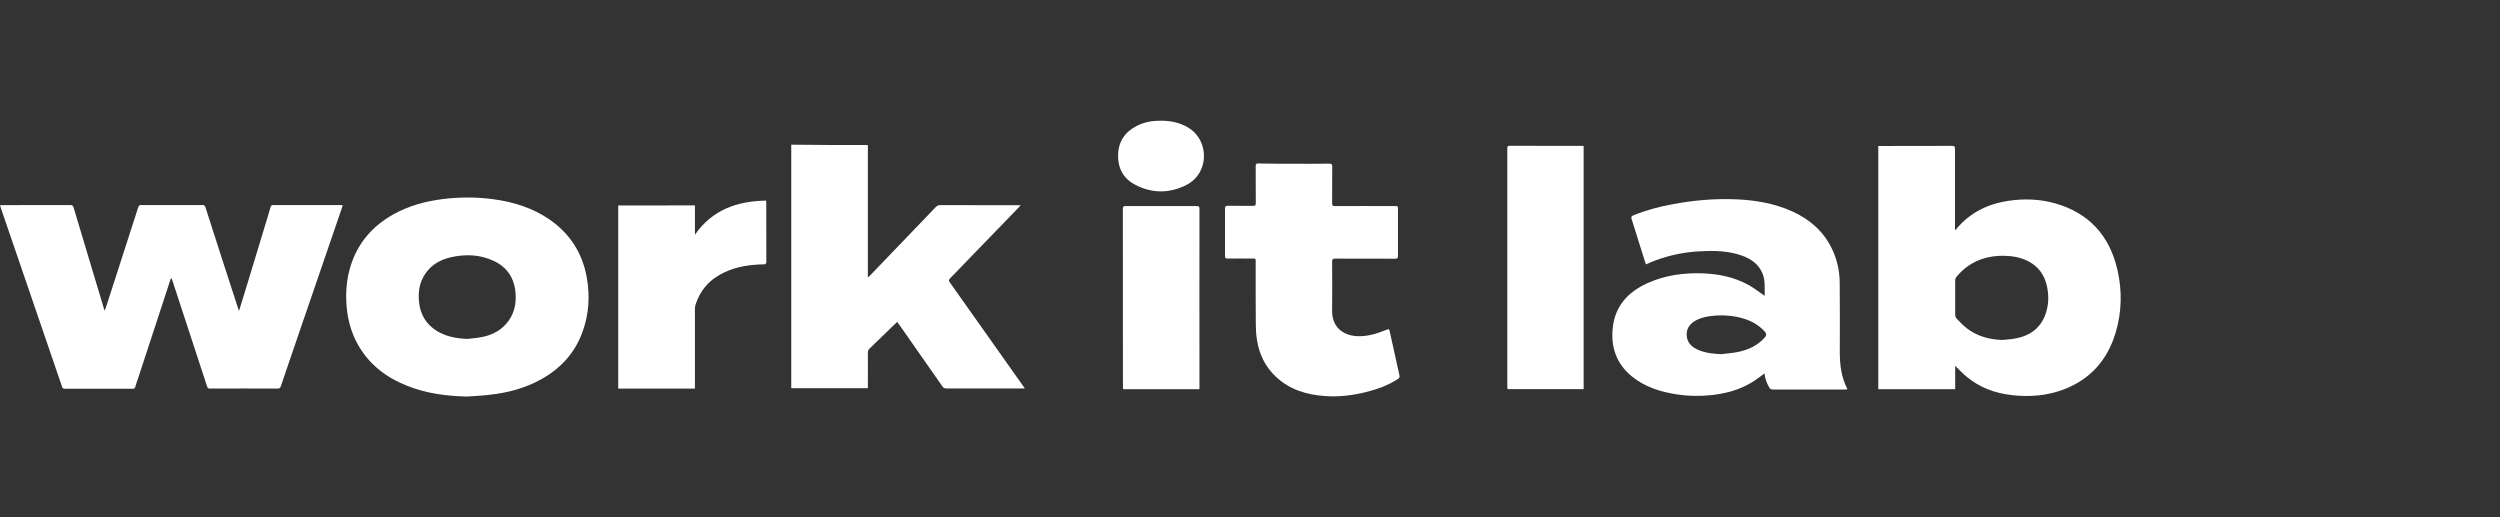 <?xml version="1.0" encoding="UTF-8"?> <svg xmlns="http://www.w3.org/2000/svg" width="145" height="30" viewBox="0 0 145 30" fill="none"><rect x="0" y="0" width="145" height="30" fill="#333333" stroke="none"/> <g clip-path="url(#clip0)"> <path d="M9.907 16.151C9.826 16.401 9.739 16.658 9.659 16.909C9.119 18.555 8.58 20.197 8.041 21.844C7.976 22.04 7.906 22.236 7.847 22.438C7.825 22.515 7.787 22.547 7.706 22.547C6.385 22.547 5.064 22.547 3.743 22.547C3.656 22.547 3.624 22.509 3.602 22.438C3.128 21.053 2.653 19.668 2.179 18.283C1.472 16.216 0.766 14.155 0.059 12.093C0.043 12.039 0.022 11.984 0 11.908C0.065 11.902 0.108 11.897 0.156 11.897C1.461 11.897 2.761 11.897 4.066 11.892C4.185 11.892 4.239 11.924 4.271 12.044C4.843 13.969 5.425 15.889 6.002 17.814C6.018 17.868 6.04 17.923 6.067 18.021C6.105 17.928 6.126 17.874 6.148 17.814C6.493 16.74 6.838 15.665 7.189 14.591C7.464 13.735 7.744 12.873 8.019 12.017C8.046 11.93 8.084 11.892 8.181 11.892C9.373 11.892 10.565 11.892 11.751 11.892C11.843 11.892 11.88 11.924 11.913 12.012C12.538 13.964 13.169 15.922 13.806 17.874C13.816 17.918 13.838 17.956 13.865 18.027C14.011 17.558 14.14 17.127 14.275 16.696C14.701 15.289 15.132 13.877 15.558 12.47C15.607 12.317 15.65 12.164 15.693 12.012C15.715 11.935 15.752 11.892 15.844 11.892C17.149 11.897 18.449 11.892 19.754 11.892C19.786 11.892 19.824 11.897 19.878 11.908C19.84 12.028 19.802 12.143 19.765 12.252C18.805 15.044 17.85 17.841 16.89 20.633C16.691 21.222 16.486 21.806 16.292 22.395C16.259 22.493 16.216 22.537 16.103 22.537C14.798 22.531 13.488 22.531 12.182 22.537C12.091 22.537 12.042 22.515 12.01 22.411C11.347 20.372 10.672 18.326 10.004 16.287C9.988 16.238 9.966 16.189 9.95 16.14C9.934 16.151 9.917 16.151 9.907 16.151Z" fill="white"></path> <path d="M50.336 8.412C50.336 10.965 50.336 13.506 50.336 16.091C50.396 16.036 50.433 16.009 50.466 15.976C51.733 14.656 53.006 13.337 54.268 12.017C54.343 11.935 54.424 11.897 54.537 11.897C56.031 11.903 57.53 11.897 59.024 11.903C59.073 11.903 59.121 11.908 59.197 11.908C59.148 11.968 59.121 12.001 59.089 12.028C57.762 13.402 56.43 14.776 55.104 16.145C55.028 16.227 55.017 16.276 55.082 16.369C56.5 18.37 57.913 20.372 59.331 22.373C59.364 22.416 59.391 22.46 59.439 22.531C59.364 22.531 59.315 22.531 59.267 22.531C57.805 22.531 56.344 22.531 54.888 22.531C54.78 22.531 54.715 22.493 54.656 22.406C53.82 21.206 52.979 20.012 52.143 18.812C52.111 18.768 52.078 18.725 52.04 18.67C51.933 18.774 51.83 18.872 51.728 18.965C51.296 19.384 50.865 19.799 50.433 20.219C50.363 20.284 50.336 20.35 50.336 20.442C50.342 21.081 50.336 21.713 50.336 22.351C50.336 22.406 50.336 22.455 50.336 22.515C48.848 22.515 47.376 22.515 45.893 22.515C45.893 17.808 45.893 13.102 45.893 8.391C47.37 8.412 48.843 8.412 50.336 8.412Z" fill="white"></path> <path d="M27.099 23C25.891 22.973 24.704 22.82 23.577 22.362C22.358 21.871 21.366 21.102 20.724 19.924C20.352 19.237 20.158 18.496 20.099 17.716C20.04 16.936 20.104 16.172 20.336 15.425C20.757 14.078 21.614 13.102 22.828 12.426C23.712 11.935 24.672 11.674 25.67 11.548C26.662 11.423 27.654 11.423 28.641 11.559C29.801 11.717 30.901 12.061 31.882 12.737C33.047 13.549 33.77 14.656 34.029 16.069C34.223 17.143 34.163 18.207 33.791 19.237C33.349 20.47 32.519 21.369 31.392 21.997C30.459 22.515 29.445 22.787 28.393 22.896C27.956 22.951 27.525 22.967 27.099 23ZM27.104 19.657C27.379 19.624 27.66 19.608 27.929 19.553C28.474 19.45 28.965 19.221 29.342 18.801C29.801 18.294 29.952 17.678 29.903 17.012C29.838 16.145 29.428 15.502 28.636 15.131C27.827 14.755 26.975 14.727 26.117 14.929C25.529 15.066 25.028 15.354 24.677 15.862C24.338 16.347 24.246 16.898 24.3 17.481C24.365 18.228 24.71 18.806 25.341 19.199C25.885 19.526 26.484 19.635 27.104 19.657Z" fill="white"></path> <path d="M40.306 11.913C40.306 12.486 40.306 13.048 40.306 13.615C41.315 12.159 42.76 11.663 44.437 11.635C44.443 11.695 44.443 11.739 44.443 11.788C44.443 12.917 44.443 14.04 44.448 15.169C44.448 15.294 44.41 15.333 44.292 15.333C43.515 15.344 42.755 15.453 42.038 15.785C41.185 16.178 40.603 16.811 40.328 17.721C40.312 17.781 40.306 17.847 40.306 17.907C40.306 19.39 40.306 20.868 40.306 22.351C40.306 22.411 40.306 22.466 40.306 22.537C38.818 22.537 37.346 22.537 35.857 22.537C35.857 18.997 35.857 15.463 35.857 11.919C37.335 11.913 38.807 11.913 40.306 11.913Z" fill="white"></path> <path d="M113.439 13.337C113.455 13.309 113.471 13.277 113.493 13.249C114.286 12.317 115.31 11.821 116.497 11.646C117.403 11.515 118.309 11.543 119.193 11.793C121.156 12.35 122.353 13.659 122.812 15.654C123.092 16.881 123.065 18.114 122.699 19.319C122.219 20.901 121.226 22.008 119.684 22.591C118.719 22.956 117.716 23.033 116.696 22.918C115.709 22.809 114.809 22.477 114.038 21.828C113.817 21.642 113.617 21.43 113.401 21.217C113.401 21.664 113.401 22.117 113.401 22.575C111.902 22.575 110.43 22.575 108.941 22.575C108.941 17.874 108.941 13.179 108.941 8.467C109.001 8.467 109.049 8.467 109.098 8.467C110.473 8.467 111.848 8.467 113.223 8.461C113.369 8.461 113.39 8.505 113.39 8.636C113.385 10.147 113.39 11.652 113.39 13.162C113.39 13.217 113.39 13.266 113.39 13.32C113.407 13.326 113.423 13.331 113.439 13.337ZM116.141 19.717C116.384 19.69 116.632 19.679 116.874 19.635C117.689 19.488 118.314 19.079 118.622 18.272C118.826 17.721 118.848 17.154 118.719 16.581C118.578 15.943 118.228 15.463 117.651 15.158C117.203 14.924 116.718 14.842 116.222 14.836C115.127 14.825 114.199 15.191 113.482 16.047C113.434 16.102 113.401 16.189 113.401 16.265C113.396 16.93 113.396 17.601 113.401 18.267C113.401 18.332 113.428 18.414 113.471 18.463C113.666 18.665 113.854 18.872 114.075 19.041C114.679 19.51 115.386 19.695 116.141 19.717Z" fill="white"></path> <path d="M102.351 17.16C102.34 16.74 102.399 16.298 102.232 15.878C102.006 15.316 101.558 15.011 101.019 14.82C100.231 14.542 99.412 14.531 98.592 14.575C97.702 14.618 96.839 14.798 96.003 15.109C95.826 15.175 95.653 15.251 95.464 15.333C95.421 15.207 95.383 15.093 95.346 14.973C95.108 14.215 94.876 13.457 94.634 12.704C94.596 12.59 94.618 12.541 94.731 12.492C95.464 12.191 96.219 11.99 96.996 11.848C98.15 11.63 99.309 11.521 100.48 11.553C101.693 11.586 102.874 11.766 103.99 12.279C104.977 12.737 105.759 13.413 106.244 14.411C106.546 15.033 106.697 15.693 106.703 16.385C106.714 17.732 106.714 19.084 106.708 20.431C106.708 21.162 106.795 21.871 107.134 22.531C107.14 22.542 107.14 22.558 107.145 22.585C107.102 22.591 107.059 22.591 107.016 22.591C105.619 22.591 104.222 22.591 102.825 22.591C102.728 22.591 102.674 22.564 102.62 22.477C102.469 22.22 102.362 21.953 102.345 21.659C102.087 21.838 101.849 22.035 101.59 22.187C100.884 22.613 100.107 22.82 99.299 22.913C98.614 22.989 97.934 22.978 97.255 22.875C96.3 22.727 95.389 22.444 94.623 21.811C93.765 21.097 93.431 20.164 93.534 19.063C93.658 17.743 94.434 16.925 95.577 16.412C96.602 15.954 97.691 15.812 98.802 15.856C99.714 15.894 100.593 16.08 101.402 16.521C101.736 16.707 102.033 16.941 102.351 17.16ZM99.816 20.541C100.124 20.502 100.431 20.486 100.738 20.426C101.364 20.311 101.919 20.061 102.356 19.575C102.464 19.455 102.464 19.352 102.356 19.232C101.957 18.785 101.439 18.539 100.868 18.408C100.296 18.277 99.719 18.261 99.142 18.343C98.824 18.387 98.516 18.474 98.247 18.654C97.977 18.834 97.821 19.079 97.826 19.412C97.837 19.87 98.112 20.126 98.5 20.295C98.916 20.475 99.363 20.519 99.816 20.541Z" fill="white"></path> <path d="M75.047 9.498C75.732 9.498 76.422 9.503 77.107 9.492C77.242 9.492 77.269 9.536 77.269 9.661C77.263 10.376 77.269 11.09 77.263 11.799C77.263 11.919 77.296 11.952 77.414 11.952C78.574 11.946 79.733 11.952 80.893 11.952C81.082 11.952 81.082 11.952 81.082 12.132C81.082 13.037 81.082 13.942 81.082 14.842C81.082 14.967 81.049 15.005 80.925 15.005C79.76 15 78.595 15.005 77.436 15C77.296 15 77.263 15.044 77.263 15.175C77.269 16.123 77.274 17.072 77.263 18.021C77.252 18.997 77.916 19.439 78.66 19.494C79.269 19.537 79.83 19.363 80.386 19.139C80.569 19.063 80.569 19.068 80.612 19.259C80.796 20.093 80.979 20.933 81.168 21.768C81.189 21.866 81.168 21.926 81.082 21.98C80.499 22.357 79.857 22.586 79.194 22.749C78.428 22.935 77.657 23.027 76.87 22.973C75.807 22.902 74.82 22.613 74.011 21.86C73.391 21.282 73.041 20.562 72.906 19.728C72.852 19.401 72.836 19.068 72.836 18.741C72.825 17.552 72.83 16.358 72.83 15.169C72.83 14.995 72.83 14.995 72.653 14.995C72.167 14.995 71.682 14.989 71.196 14.995C71.083 14.995 71.051 14.962 71.051 14.847C71.056 13.931 71.056 13.01 71.051 12.093C71.051 11.963 71.094 11.935 71.218 11.935C71.709 11.941 72.2 11.935 72.685 11.941C72.803 11.941 72.836 11.902 72.836 11.788C72.83 11.068 72.836 10.354 72.83 9.634C72.83 9.514 72.857 9.481 72.981 9.481C73.672 9.498 74.357 9.498 75.047 9.498Z" fill="white"></path> <path d="M91.851 8.467C91.851 13.173 91.851 17.863 91.851 22.569C90.385 22.569 88.918 22.569 87.435 22.569C87.429 22.526 87.424 22.477 87.424 22.427C87.424 17.825 87.424 13.222 87.424 8.62C87.424 8.527 87.418 8.456 87.553 8.456C88.955 8.462 90.358 8.462 91.76 8.462C91.781 8.462 91.808 8.467 91.851 8.467Z" fill="white"></path> <path d="M69.563 22.575C68.08 22.575 66.619 22.575 65.141 22.575C65.136 22.52 65.13 22.477 65.13 22.427C65.13 18.986 65.13 15.551 65.125 12.11C65.125 11.984 65.163 11.946 65.287 11.952C66.662 11.957 68.037 11.957 69.412 11.952C69.542 11.952 69.569 11.995 69.569 12.115C69.563 15.556 69.569 18.992 69.569 22.433C69.563 22.471 69.563 22.515 69.563 22.575Z" fill="white"></path> <path d="M67.334 7C67.917 7 68.467 7.115 68.963 7.431C70.139 8.172 70.15 10.048 68.807 10.73C67.814 11.232 66.79 11.226 65.808 10.697C65.145 10.343 64.832 9.743 64.848 8.98C64.87 8.183 65.269 7.633 65.959 7.289C66.374 7.082 66.811 7 67.334 7Z" fill="white"></path> </g> <defs> <clipPath id="clip0"> <rect width="123" height="16" fill="white" transform="translate(0 7)"></rect> </clipPath> </defs> </svg> 